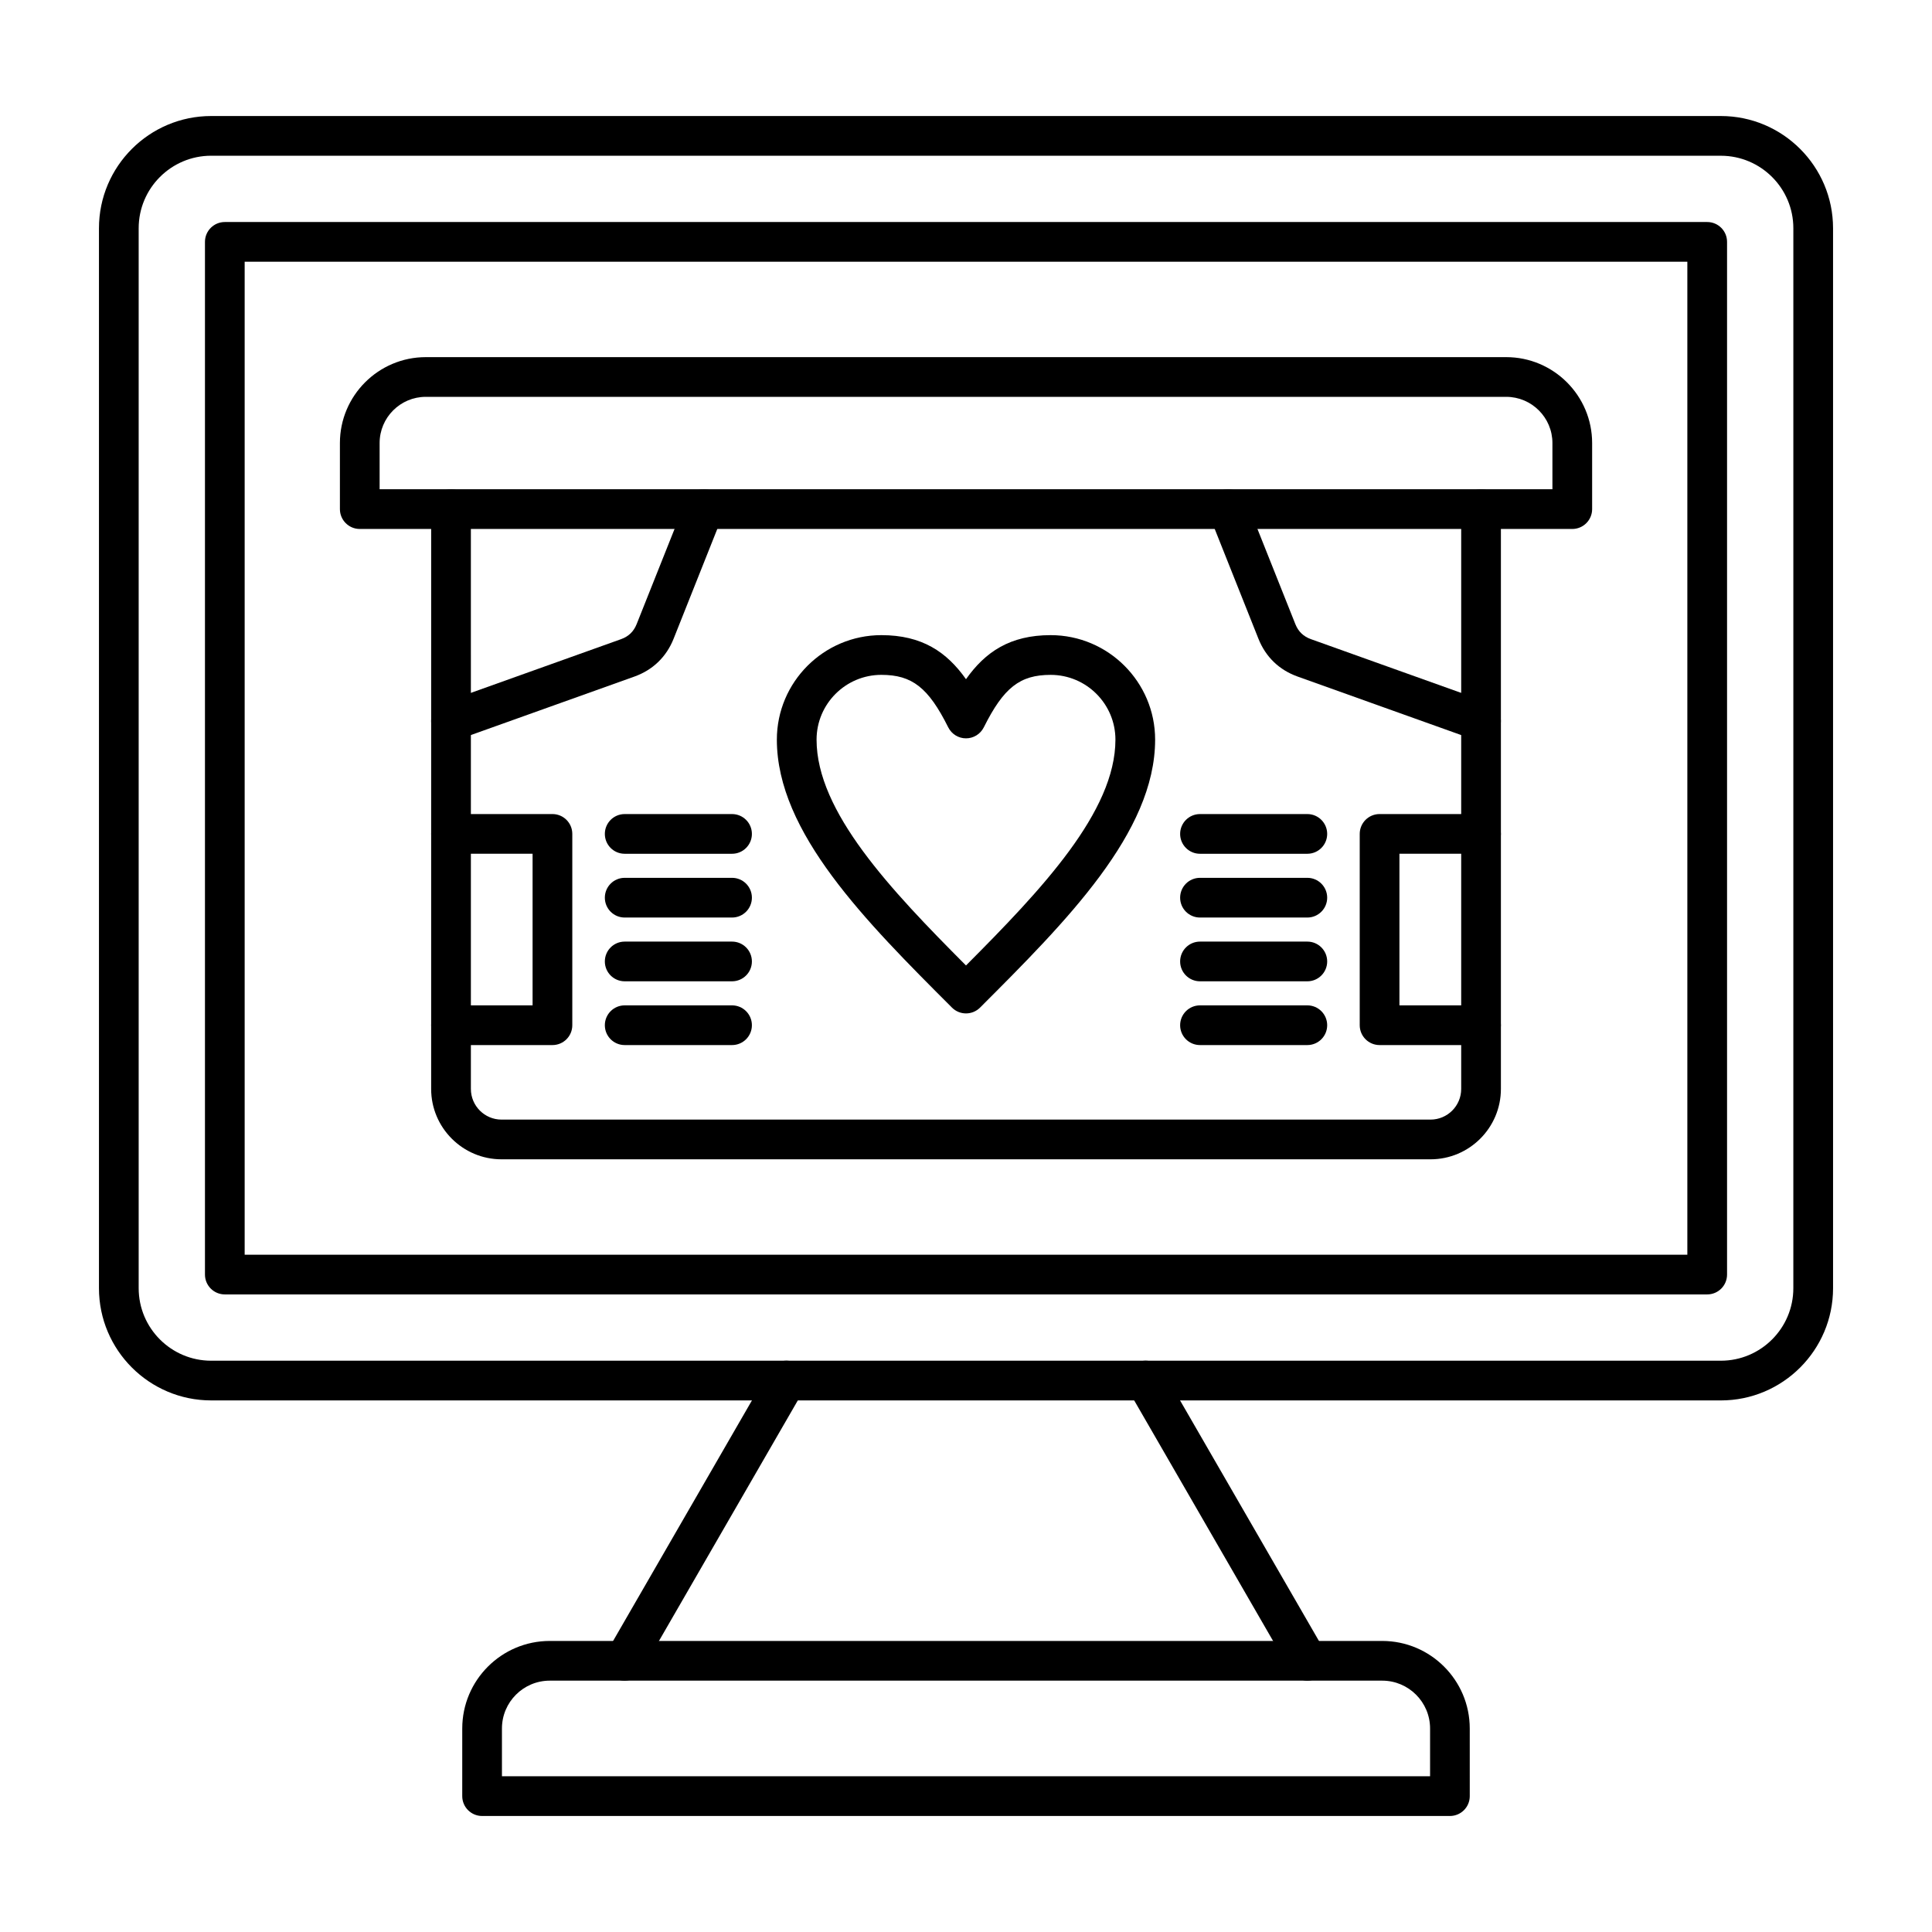 <svg clip-rule="evenodd" fill-rule="evenodd" height="512" image-rendering="optimizeQuality" shape-rendering="geometricPrecision" text-rendering="geometricPrecision" viewBox="0 0 173.397 173.397" width="512" xmlns="http://www.w3.org/2000/svg"><g id="Layer_x0020_1"><g id="_565254384"><path id="_565255416" d="m128.387 104.048h-83.376c-3.48 0-6.315-2.833-6.315-6.315l.001-52.04c0-.984.797-1.782 1.782-1.782.984 0 1.782.798 1.782 1.782l.001 52.04c0 1.517 1.234 2.751 2.75 2.751l83.377-0c1.52 0 2.753-1.234 2.753-2.751l0-52.04c0-.984.795-1.782 1.782-1.782.984 0 1.782.798 1.782 1.782l0 52.04c0 3.482-2.834 6.315-6.318 6.315z"/><path id="_565254960" d="m34.071 43.911h105.259v-4.148c0-2.287-1.863-4.147-4.149-4.147l-96.964-0c-2.287 0-4.146 1.861-4.146 4.147l0 4.147zm107.041 3.564h-108.823c-.984 0-1.782-.798-1.782-1.782l0-5.929c0-4.252 3.459-7.711 7.71-7.711l96.964-0c4.255 0 7.713 3.459 7.713 7.711v5.929c0 .984-.798 1.782-1.782 1.782z"/><path id="_565254840" d="m79.103 60.568c-3.208 0-5.816 2.608-5.816 5.815 0 6.46 6.617 13.451 13.411 20.268 6.797-6.818 13.412-13.808 13.412-20.268 0-3.206-2.608-5.814-5.813-5.814-2.763-0-4.22 1.145-6.002 4.712-.303.604-.922.985-1.596.985-.674 0-1.29-.381-1.593-.985-1.781-3.567-3.242-4.712-6.002-4.713zm7.596 30.386c-.455 0-.913-.174-1.26-.522-7.725-7.726-15.716-15.715-15.716-24.05.001-5.171 4.208-9.378 9.38-9.378 3.645-0 5.866 1.506 7.595 3.954 1.73-2.448 3.954-3.954 7.598-3.954 5.17-0 9.377 4.207 9.377 9.378 0 8.335-7.988 16.324-15.713 24.05-.349.348-.804.522-1.262.522z"/><path id="_565254720" d="m132.922 93.795h-9.105c-.984 0-1.782-.798-1.782-1.782l0-17.17c0-.984.798-1.782 1.782-1.782l9.105-0c.984 0 1.782.798 1.782 1.782 0.0.984-.798 1.782-1.782 1.782l-7.323-0v13.606h7.323c.984 0 1.782.798 1.782 1.782 0.0.984-.798 1.782-1.782 1.782z"/><path id="_565255248" d="m65.701 93.795h-9.634c-.987 0-1.782-.798-1.782-1.782 0-.984.795-1.782 1.782-1.782h9.634c.984 0 1.782.798 1.782 1.782 0.0.984-.798 1.782-1.782 1.782z"/><path id="_565255224" d="m65.701 88.072h-9.634c-.987 0-1.782-.798-1.782-1.782 0-.984.795-1.782 1.782-1.782l9.634-0c.984 0 1.782.798 1.782 1.782 0.0.984-.798 1.782-1.782 1.782z"/><path id="_565255128" d="m65.701 82.349h-9.634c-.987 0-1.782-.797-1.782-1.782 0-.985.795-1.782 1.782-1.782h9.634c.984 0 1.782.798 1.782 1.782 0.0.984-.798 1.782-1.782 1.782z"/><path id="_565255368" d="m65.701 76.626h-9.634c-.987 0-1.782-.797-1.782-1.782 0-.984.795-1.782 1.782-1.782l9.634-0c.984 0 1.782.798 1.782 1.782 0.0.984-.798 1.782-1.782 1.782z"/><path id="_565255104" d="m117.333 93.795h-9.634c-.984 0-1.782-.798-1.782-1.782.001-.984.798-1.782 1.782-1.782h9.634c.984 0 1.782.798 1.782 1.782 0 .984-.798 1.782-1.782 1.782z"/><path id="_565255080" d="m117.333 88.072h-9.634c-.984 0-1.782-.798-1.782-1.782.001-.984.798-1.782 1.782-1.782l9.634-0c.984 0 1.782.798 1.782 1.782 0 .984-.798 1.782-1.782 1.782z"/><path id="_565255320" d="m117.333 82.349h-9.634c-.984 0-1.782-.797-1.782-1.782.001-.985.798-1.782 1.782-1.782h9.634c.984 0 1.782.798 1.782 1.782 0 .984-.798 1.782-1.782 1.782z"/><path id="_565254288" d="m117.333 76.626h-9.634c-.984 0-1.782-.797-1.782-1.782.001-.984.798-1.782 1.782-1.782l9.634-0c.984 0 1.782.798 1.782 1.782 0 .984-.798 1.782-1.782 1.782z"/><path id="_565254000" d="m40.478 66.498c-.734 0-1.417-.454-1.677-1.182-.334-.927.152-1.947 1.077-2.278l15.862-5.673c.677-.242 1.135-.685 1.401-1.354l4.372-10.977c.366-.914 1.402-1.36 2.314-.996.916.364 1.361 1.401.996 2.315l-4.368 10.977c-.649 1.628-1.866 2.801-3.514 3.391l-15.861 5.673c-.198.071-.403.104-.6.104z"/><path id="_565254552" d="m132.922 66.498c-.201 0-.402-.033-.6-.104l-15.861-5.673c-1.652-.59-2.868-1.763-3.515-3.391l-4.371-10.977c-.365-.914.083-1.951.996-2.315.916-.364 1.952.082 2.314.997l4.372 10.977c.266.669.724 1.112 1.404 1.354l15.859 5.672c.928.331 1.41 1.352 1.079 2.278-.259.729-.947 1.182-1.677 1.182z"/><path id="_565254072" d="m18.952 13.976c-3.588 0-6.506 2.919-6.506 6.507v95.134c0 3.588 2.917 6.507 6.506 6.507l135.494-0c3.589 0 6.506-2.919 6.506-6.506l.001-95.134c0-3.588-2.918-6.506-6.507-6.506l-135.494-0zm135.494 111.711h-135.494c-5.553 0-10.07-4.517-10.07-10.07v-95.134c0-5.553 4.517-10.07 10.07-10.07l135.494-0c5.553 0 10.07 4.518 10.07 10.071l.001 95.134c0 5.553-4.517 10.07-10.07 10.07z"/><path id="_565253928" d="m21.959 112.61h129.48v-89.12h-129.48zm131.262 3.564h-133.044c-.984 0-1.782-.798-1.782-1.782l0-92.684c0-.984.798-1.782 1.782-1.782l133.044-0c.987 0 1.782.798 1.782 1.782l0 92.684c0 .985-.795 1.783-1.782 1.782z"/><path id="_565254120" d="m56.052 150.839c-.303 0-.61-.077-.888-.241-.853-.492-1.145-1.581-.653-2.432l14.519-25.152c.492-.852 1.581-1.145 2.435-.652.854.492 1.145 1.582.653 2.434l-14.519 25.152c-.331.569-.931.891-1.547.891z"/><path id="_565254216" d="m117.345 150.839c-.615 0-1.213-.322-1.544-.891l-14.522-25.152c-.491-.852-.198-1.942.653-2.434.855-.493 1.943-.2 2.435.652l14.522 25.151c.492.851.198 1.94-.653 2.432-.281.164-.588.241-.891.241z"/><path id="_565253856" d="m45.05 159.421h83.299v-4.291c0-2.367-1.928-4.291-4.294-4.291h-74.714c-2.367 0-4.291 1.924-4.291 4.291zm85.079 3.564h-86.86c-.984 0-1.783-.798-1.783-1.782l.001-6.073c0-4.331 3.523-7.855 7.854-7.855h74.714c4.331 0 7.855 3.524 7.855 7.855l.001 6.073c0 .984-.796 1.782-1.782 1.782z"/><path id="_565254456" d="m49.58 93.795h-9.101c-.984 0-1.782-.798-1.782-1.782.001-.985.798-1.782 1.782-1.782h7.32v-13.606h-7.319c-.984 0-1.782-.798-1.782-1.782.001-.984.798-1.782 1.782-1.782l9.102-0c.987 0 1.782.798 1.782 1.782l0 17.17c0 .984-.795 1.782-1.782 1.782z"/></g></g></svg>